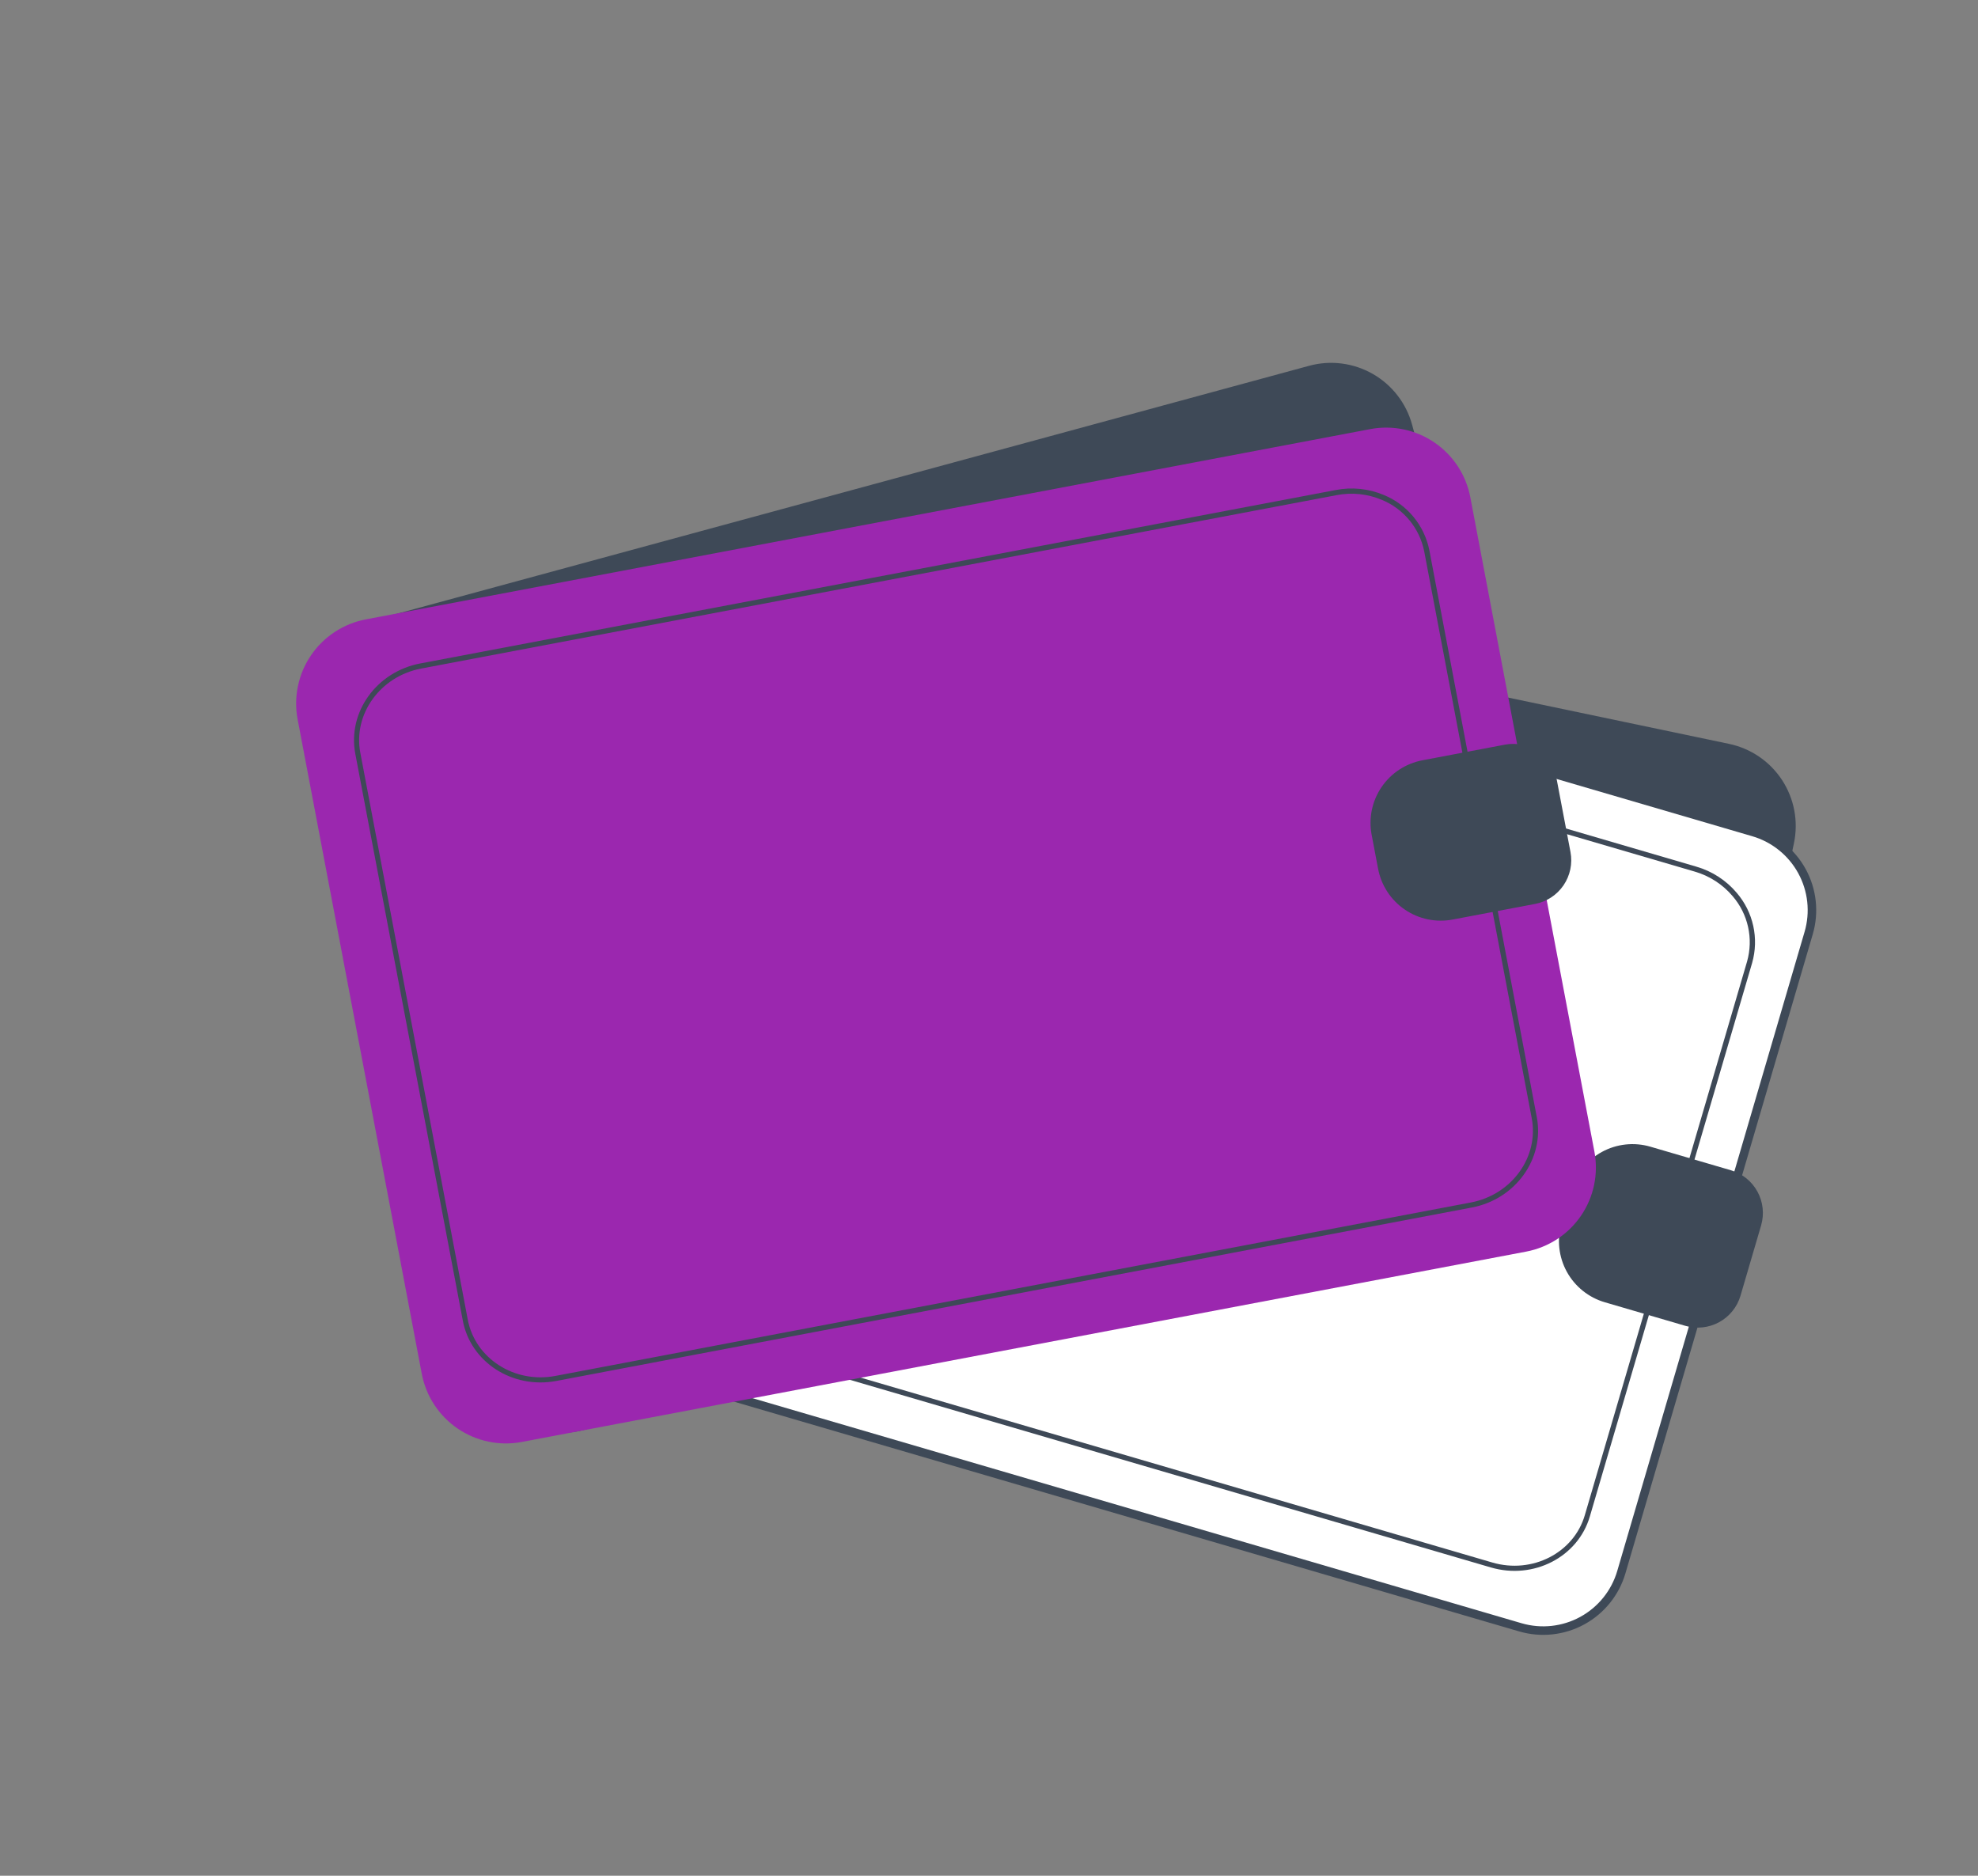 <svg width="232" height="220" viewBox="0 0 232 220" fill="none" xmlns="http://www.w3.org/2000/svg">
<rect x="0" y="0" width="232" height="220" fill="#808080" stroke="none"/>
<path d="M198.863 153.948L190.845 181.309C189.711 182.223 188.389 182.873 186.972 183.213C185.556 183.553 184.082 183.573 182.656 183.273L70.252 159.724C69.995 159.67 69.742 159.607 69.493 159.534C67.118 158.835 65.094 157.268 63.824 155.145C62.553 153.022 62.13 150.498 62.638 148.077L78.742 71.304C79.278 68.75 80.807 66.514 82.992 65.087C85.178 63.66 87.841 63.159 90.396 63.695L94.682 64.593L202.798 87.245C205.353 87.78 207.591 89.307 209.019 91.491C210.447 93.675 210.949 96.336 210.413 98.889L210.124 100.267L198.863 153.948Z" fill="#3E4957"/>
<path d="M199.182 98.91C202.521 97.797 204.43 94.504 203.446 91.556C202.462 88.608 198.957 87.12 195.618 88.234C192.279 89.347 190.37 92.639 191.354 95.588C192.338 98.536 195.843 100.023 199.182 98.91Z" fill="#3E4957"/>
<path d="M83.33 64.702C85.551 63.488 88.164 63.205 90.593 63.916L205.659 97.597L205.66 97.597C208.089 98.307 210.135 99.952 211.351 102.169C212.566 104.387 212.851 106.997 212.141 109.425L190.167 184.393C189.455 186.819 187.809 188.863 185.59 190.076C183.371 191.29 180.76 191.573 178.332 190.865L63.259 157.192C62.056 156.84 60.934 156.255 59.957 155.47C58.98 154.685 58.168 153.715 57.566 152.616C56.965 151.517 56.587 150.31 56.452 149.065C56.317 147.819 56.428 146.56 56.781 145.357L78.749 70.39C79.462 67.962 81.109 65.916 83.33 64.702Z" fill="white" stroke="#3E4957"/>
<path d="M174.864 183.84L69.967 153.136C64.962 151.672 62.019 146.608 63.429 141.845L82.457 76.918C83.85 72.149 89.059 69.475 94.065 70.941L198.962 101.645C200.811 102.179 202.46 103.247 203.701 104.716C204.658 105.83 205.324 107.164 205.64 108.598C205.955 110.032 205.91 111.522 205.509 112.934L186.472 177.863C185.077 182.625 179.87 185.306 174.864 183.84ZM93.886 71.522C89.199 70.15 84.324 72.648 83.032 77.088L63.997 142.017C62.696 146.457 65.451 151.187 70.135 152.56L175.034 183.261C179.72 184.633 184.596 182.135 185.887 177.696L204.915 112.768C205.288 111.451 205.329 110.062 205.034 108.725C204.739 107.389 204.117 106.146 203.223 105.108C202.058 103.73 200.511 102.727 198.777 102.226L93.886 71.522Z" fill="#3E4957"/>
<path d="M193.581 134.493L203.018 137.255C204.346 137.643 205.466 138.543 206.13 139.757C206.794 140.97 206.948 142.397 206.56 143.725L204.146 151.962C203.757 153.289 202.856 154.408 201.642 155.071C200.428 155.735 199 155.89 197.672 155.501L188.234 152.739C187.291 152.464 186.411 152.006 185.645 151.39C184.879 150.775 184.241 150.014 183.769 149.153C183.297 148.291 183 147.345 182.894 146.368C182.788 145.392 182.876 144.404 183.153 143.461L184.294 139.565C184.852 137.662 186.143 136.059 187.883 135.107C189.624 134.156 191.671 133.934 193.575 134.491L193.581 134.493Z" fill="#3E4957"/>
<path d="M118.683 142.58L117.228 147.545C117.067 148.094 117.381 148.669 117.93 148.829L121.905 149.993C122.453 150.154 123.029 149.839 123.189 149.291L124.645 144.326L126.632 144.908L125.177 149.873C125.016 150.421 125.33 150.996 125.879 151.157L129.854 152.32C130.402 152.481 130.978 152.167 131.138 151.618L132.594 146.653L132.929 146.752C140.846 149.07 147.708 146.624 149.789 139.523C151.538 133.558 148.492 129.128 143.942 127.29L144.044 126.94C148.184 127.11 151.866 125.028 153.283 120.198C155.066 114.116 151.576 109.082 144.603 107.04L144.239 106.934L145.694 101.969C145.855 101.42 145.541 100.845 144.992 100.685L141.017 99.521C140.469 99.36 139.893 99.674 139.733 100.223L138.277 105.188L136 104.521L137.456 99.556C137.617 99.008 137.302 98.433 136.753 98.272L133.068 97.193C132.52 97.033 131.944 97.347 131.784 97.895L130.328 102.86L122.372 100.579C121.824 100.419 121.249 100.733 121.088 101.281L119.936 105.209C119.776 105.755 120.087 106.327 120.632 106.491L123.638 107.35C125.274 107.841 126.206 109.559 125.726 111.196L119.316 133.061C118.834 134.707 117.108 135.65 115.462 135.168L112.474 134.341C111.926 134.181 111.35 134.495 111.19 135.043L110.025 139.015C109.864 139.564 110.179 140.139 110.728 140.299L118.683 142.58ZM134.268 110.428L141.099 112.428C144.7 113.483 146.235 116.081 145.288 119.311C144.273 122.773 141.415 124.054 136.242 122.539L131.155 121.049L134.268 110.428ZM129.551 126.52L136.867 128.662C141.383 129.984 143.167 133.003 142.066 136.757C140.957 140.539 137.891 141.79 131.803 140.008L126.087 138.334L129.551 126.52Z" fill="#3E4957"/>
<path d="M180.4 104.094L185.714 132.105C185.12 133.435 184.238 134.615 183.131 135.562C182.025 136.508 180.721 137.197 179.315 137.578L68.495 167.705C68.242 167.774 67.988 167.833 67.732 167.881C65.299 168.338 62.784 167.863 60.686 166.55C58.588 165.236 57.063 163.181 56.413 160.794L35.809 85.103C35.124 82.586 35.467 79.899 36.764 77.635C38.061 75.371 40.205 73.714 42.724 73.029L46.949 71.881L153.543 42.903C156.062 42.218 158.749 42.561 161.015 43.857C163.281 45.152 164.939 47.294 165.625 49.811L165.994 51.17L180.4 104.094Z" fill="#3E4957"/>
<path d="M155.635 54.935C158.102 52.426 158.303 48.626 156.085 46.448C153.866 44.27 150.068 44.538 147.601 47.047C145.135 49.557 144.933 53.356 147.152 55.535C149.37 57.713 153.168 57.444 155.635 54.935Z" fill="#3E4957"/>
<path d="M172.453 58.314L187.008 135.067C187.502 137.681 186.938 140.384 185.44 142.583C183.942 144.782 181.631 146.296 179.017 146.794L61.211 169.12C59.914 169.366 58.583 169.354 57.291 169.085C56 168.817 54.774 168.296 53.684 167.554C52.593 166.812 51.66 165.862 50.937 164.759C50.214 163.656 49.715 162.422 49.47 161.127L34.91 84.378C34.415 81.762 34.979 79.056 36.479 76.856C37.979 74.656 40.292 73.141 42.909 72.644L160.711 50.329C163.328 49.833 166.035 50.395 168.236 51.892C170.438 53.39 171.955 55.7 172.453 58.314Z" fill="#9B27AF"/>
<path d="M172.635 141.624L65.244 161.967C60.12 162.939 55.194 159.767 54.282 154.884L41.674 88.413C40.744 83.533 44.166 78.784 49.29 77.814L156.682 57.471C158.571 57.105 160.526 57.307 162.301 58.051C163.66 58.608 164.86 59.493 165.794 60.627C166.727 61.761 167.366 63.108 167.651 64.548L180.252 131.025C181.177 135.899 177.76 140.654 172.635 141.624ZM49.396 78.413C44.598 79.322 41.393 83.762 42.264 88.303L54.866 154.779C55.729 159.325 60.334 162.285 65.131 161.378L172.523 141.032C177.321 140.123 180.526 135.682 179.655 131.141L167.046 64.671C166.78 63.328 166.184 62.072 165.312 61.016C164.441 59.959 163.321 59.135 162.053 58.617C160.389 57.919 158.554 57.73 156.782 58.072L49.396 78.413Z" fill="#3E4957"/>
<path d="M166.841 89.17L176.503 87.339C177.862 87.082 179.269 87.374 180.413 88.153C181.556 88.932 182.344 90.132 182.601 91.491L184.201 99.924C184.459 101.283 184.166 102.688 183.387 103.831C182.608 104.974 181.407 105.761 180.047 106.019L170.385 107.85C169.42 108.034 168.427 108.025 167.465 107.826C166.503 107.626 165.589 107.239 164.777 106.686C163.964 106.133 163.269 105.425 162.73 104.604C162.191 103.782 161.82 102.862 161.637 101.897L160.88 97.908C160.51 95.961 160.93 93.946 162.047 92.307C163.164 90.669 164.886 89.541 166.835 89.171L166.841 89.17Z" fill="#3E4957"/>
</svg>
